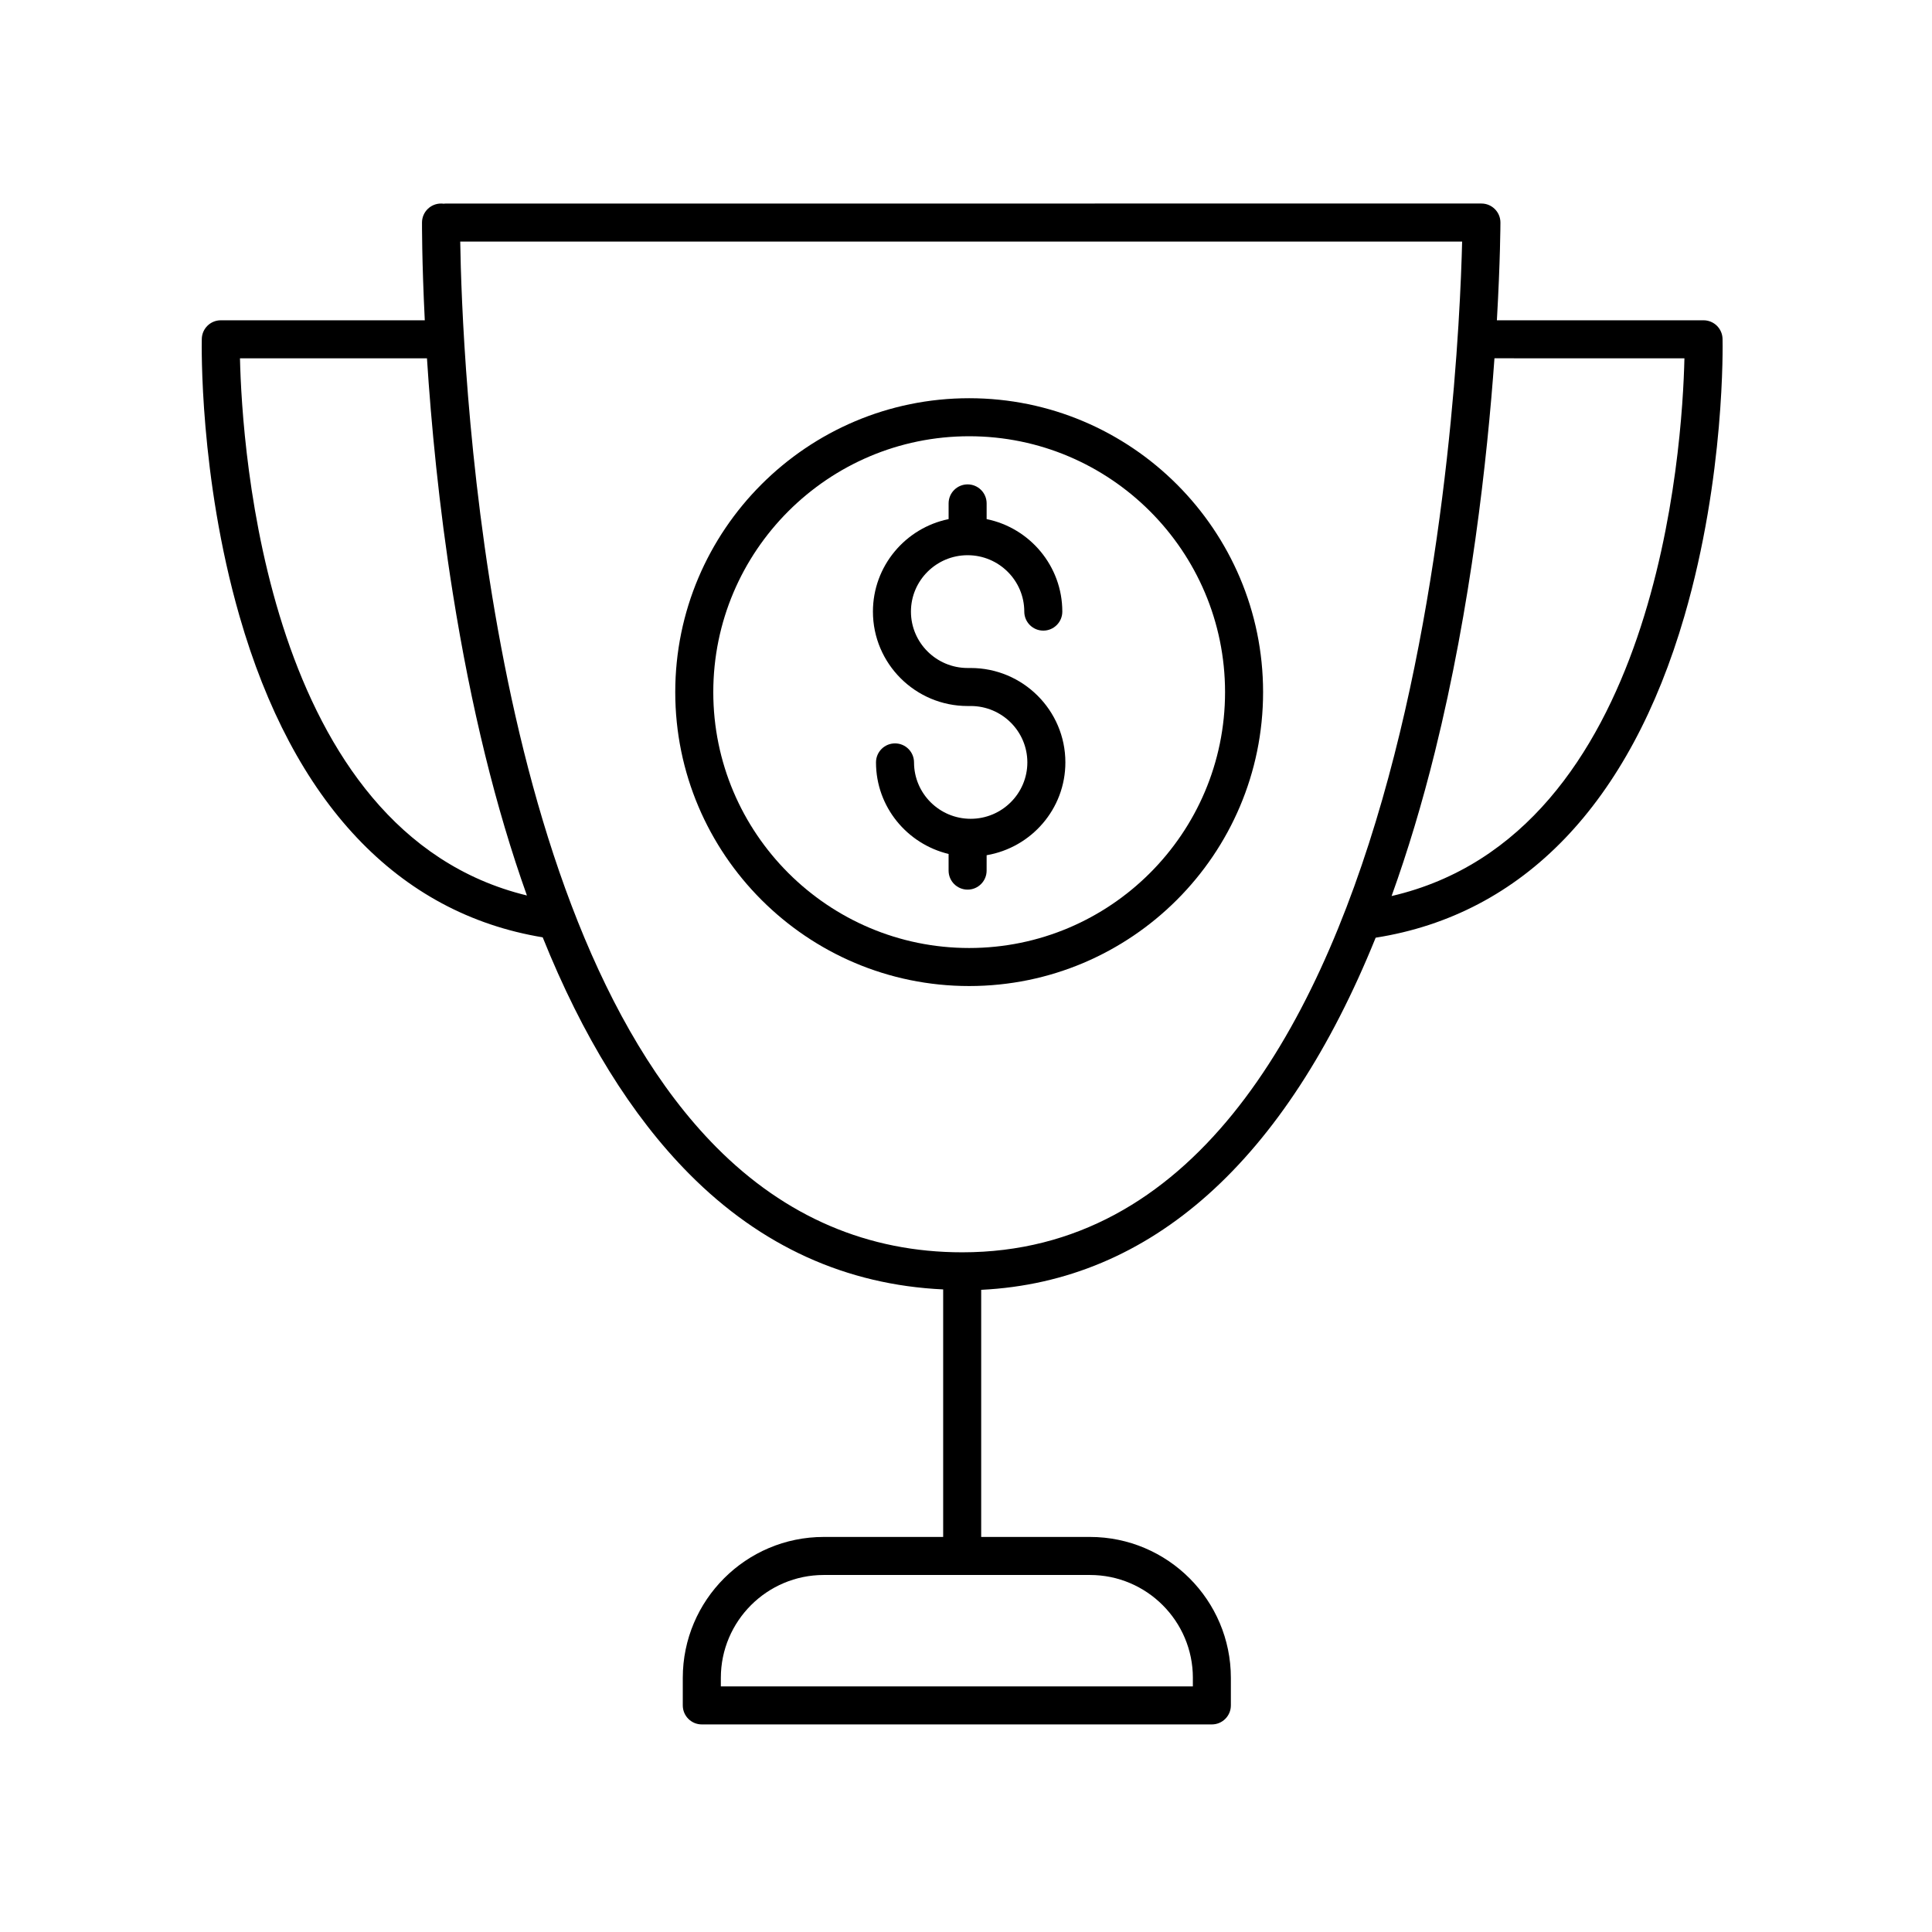 <?xml version="1.0" encoding="UTF-8"?>
<!-- Uploaded to: SVG Repo, www.svgrepo.com, Generator: SVG Repo Mixer Tools -->
<svg fill="#000000" width="800px" height="800px" version="1.1" viewBox="144 144 512 512" xmlns="http://www.w3.org/2000/svg">
 <g>
  <path d="m287.82 392.4c10.555 26.273 23.516 47.25 38.824 62.691 19.051 19.215 41.699 29.422 67.305 30.617v65.598h-31.656c-20.594 0-37.348 16.754-37.348 37.352v7.293c0 2.781 2.254 5.039 5.039 5.039h135.17c2.781 0 5.039-2.254 5.039-5.039v-7.293c0-20.594-16.754-37.352-37.348-37.352l-28.82 0.004v-65.492c45.035-2.207 80.609-34.156 104.54-93.32 39.078-6.148 67.363-35.555 81.816-85.207 10.805-37.125 10.148-72.016 10.113-73.484-0.062-2.738-2.297-4.926-5.035-4.926h-54.77c0.91-15.801 0.941-25.645 0.941-25.906 0-2.781-2.254-5.039-5.039-5.039l-274.43 0.004c-0.219 0-0.434 0.016-0.645 0.043-0.211-0.027-0.453-0.051-0.641-0.043-2.762 0-5.012 2.231-5.039 4.996 0 0.207-0.051 10.133 0.738 25.949l-54.059-0.004c-2.738 0-4.977 2.188-5.035 4.926-0.035 1.465-0.684 36.348 9.988 73.465 14.211 49.434 41.988 78.793 80.352 85.129zm172.3 196.26v2.254h-125.09v-2.254c0-15.039 12.234-27.273 27.273-27.273h70.551c15.035 0 27.27 12.234 27.27 27.273zm130.27-349.7c-0.547 23.793-7.039 126.17-77.605 142.5 4.258-11.816 8.109-24.574 11.508-38.309 9.523-38.477 13.816-77.215 15.754-104.2zm-58.91-30.945c-0.898 37.277-11.414 267.86-132.48 267.86-24.914 0-46.84-9.375-65.18-27.867-61.996-62.512-67.398-210.88-67.855-239.99zm-274.33 30.945c1.102 17.105 3.129 38.902 6.856 62.301 4.828 30.293 11.398 56.984 19.633 80.051-69.125-16.777-75.504-118.62-76.043-142.35z"/>
  <path d="m400.43 331.1h0.812c8.281 0 15.016 6.703 15.016 14.945 0 8.242-6.734 14.945-15.016 14.945s-15.016-6.703-15.016-14.945c0-2.781-2.254-5.039-5.039-5.039-2.781 0-5.039 2.254-5.039 5.039 0 11.777 8.23 21.617 19.238 24.262v4.414c0 2.781 2.254 5.039 5.039 5.039 2.781 0 5.039-2.254 5.039-5.039l0.004-4.082c11.82-2.016 20.867-12.242 20.867-24.594 0-13.797-11.258-25.02-25.094-25.02h-0.812c-8.281 0-15.02-6.703-15.02-14.945s6.738-14.945 15.02-14.945 15.016 6.703 15.016 14.945c0 2.781 2.254 5.039 5.039 5.039 2.781 0 5.039-2.254 5.039-5.039 0-12.074-8.625-22.18-20.055-24.512v-4.164c0-2.781-2.254-5.039-5.039-5.039-2.781 0-5.039 2.254-5.039 5.039v4.164c-11.43 2.332-20.055 12.438-20.055 24.512 0 13.793 11.254 25.02 25.094 25.02z"/>
  <path d="m400.84 405.31c42.945 0 77.891-34.941 77.891-77.887s-34.941-77.891-77.891-77.891c-42.945 0-77.891 34.941-77.891 77.891 0 42.945 34.941 77.887 77.891 77.887zm0-145.7c37.391 0 67.812 30.422 67.812 67.812s-30.422 67.809-67.812 67.809c-37.395 0-67.812-30.418-67.812-67.809 0-37.395 30.418-67.812 67.812-67.812z"/>
 </g>
</svg>
